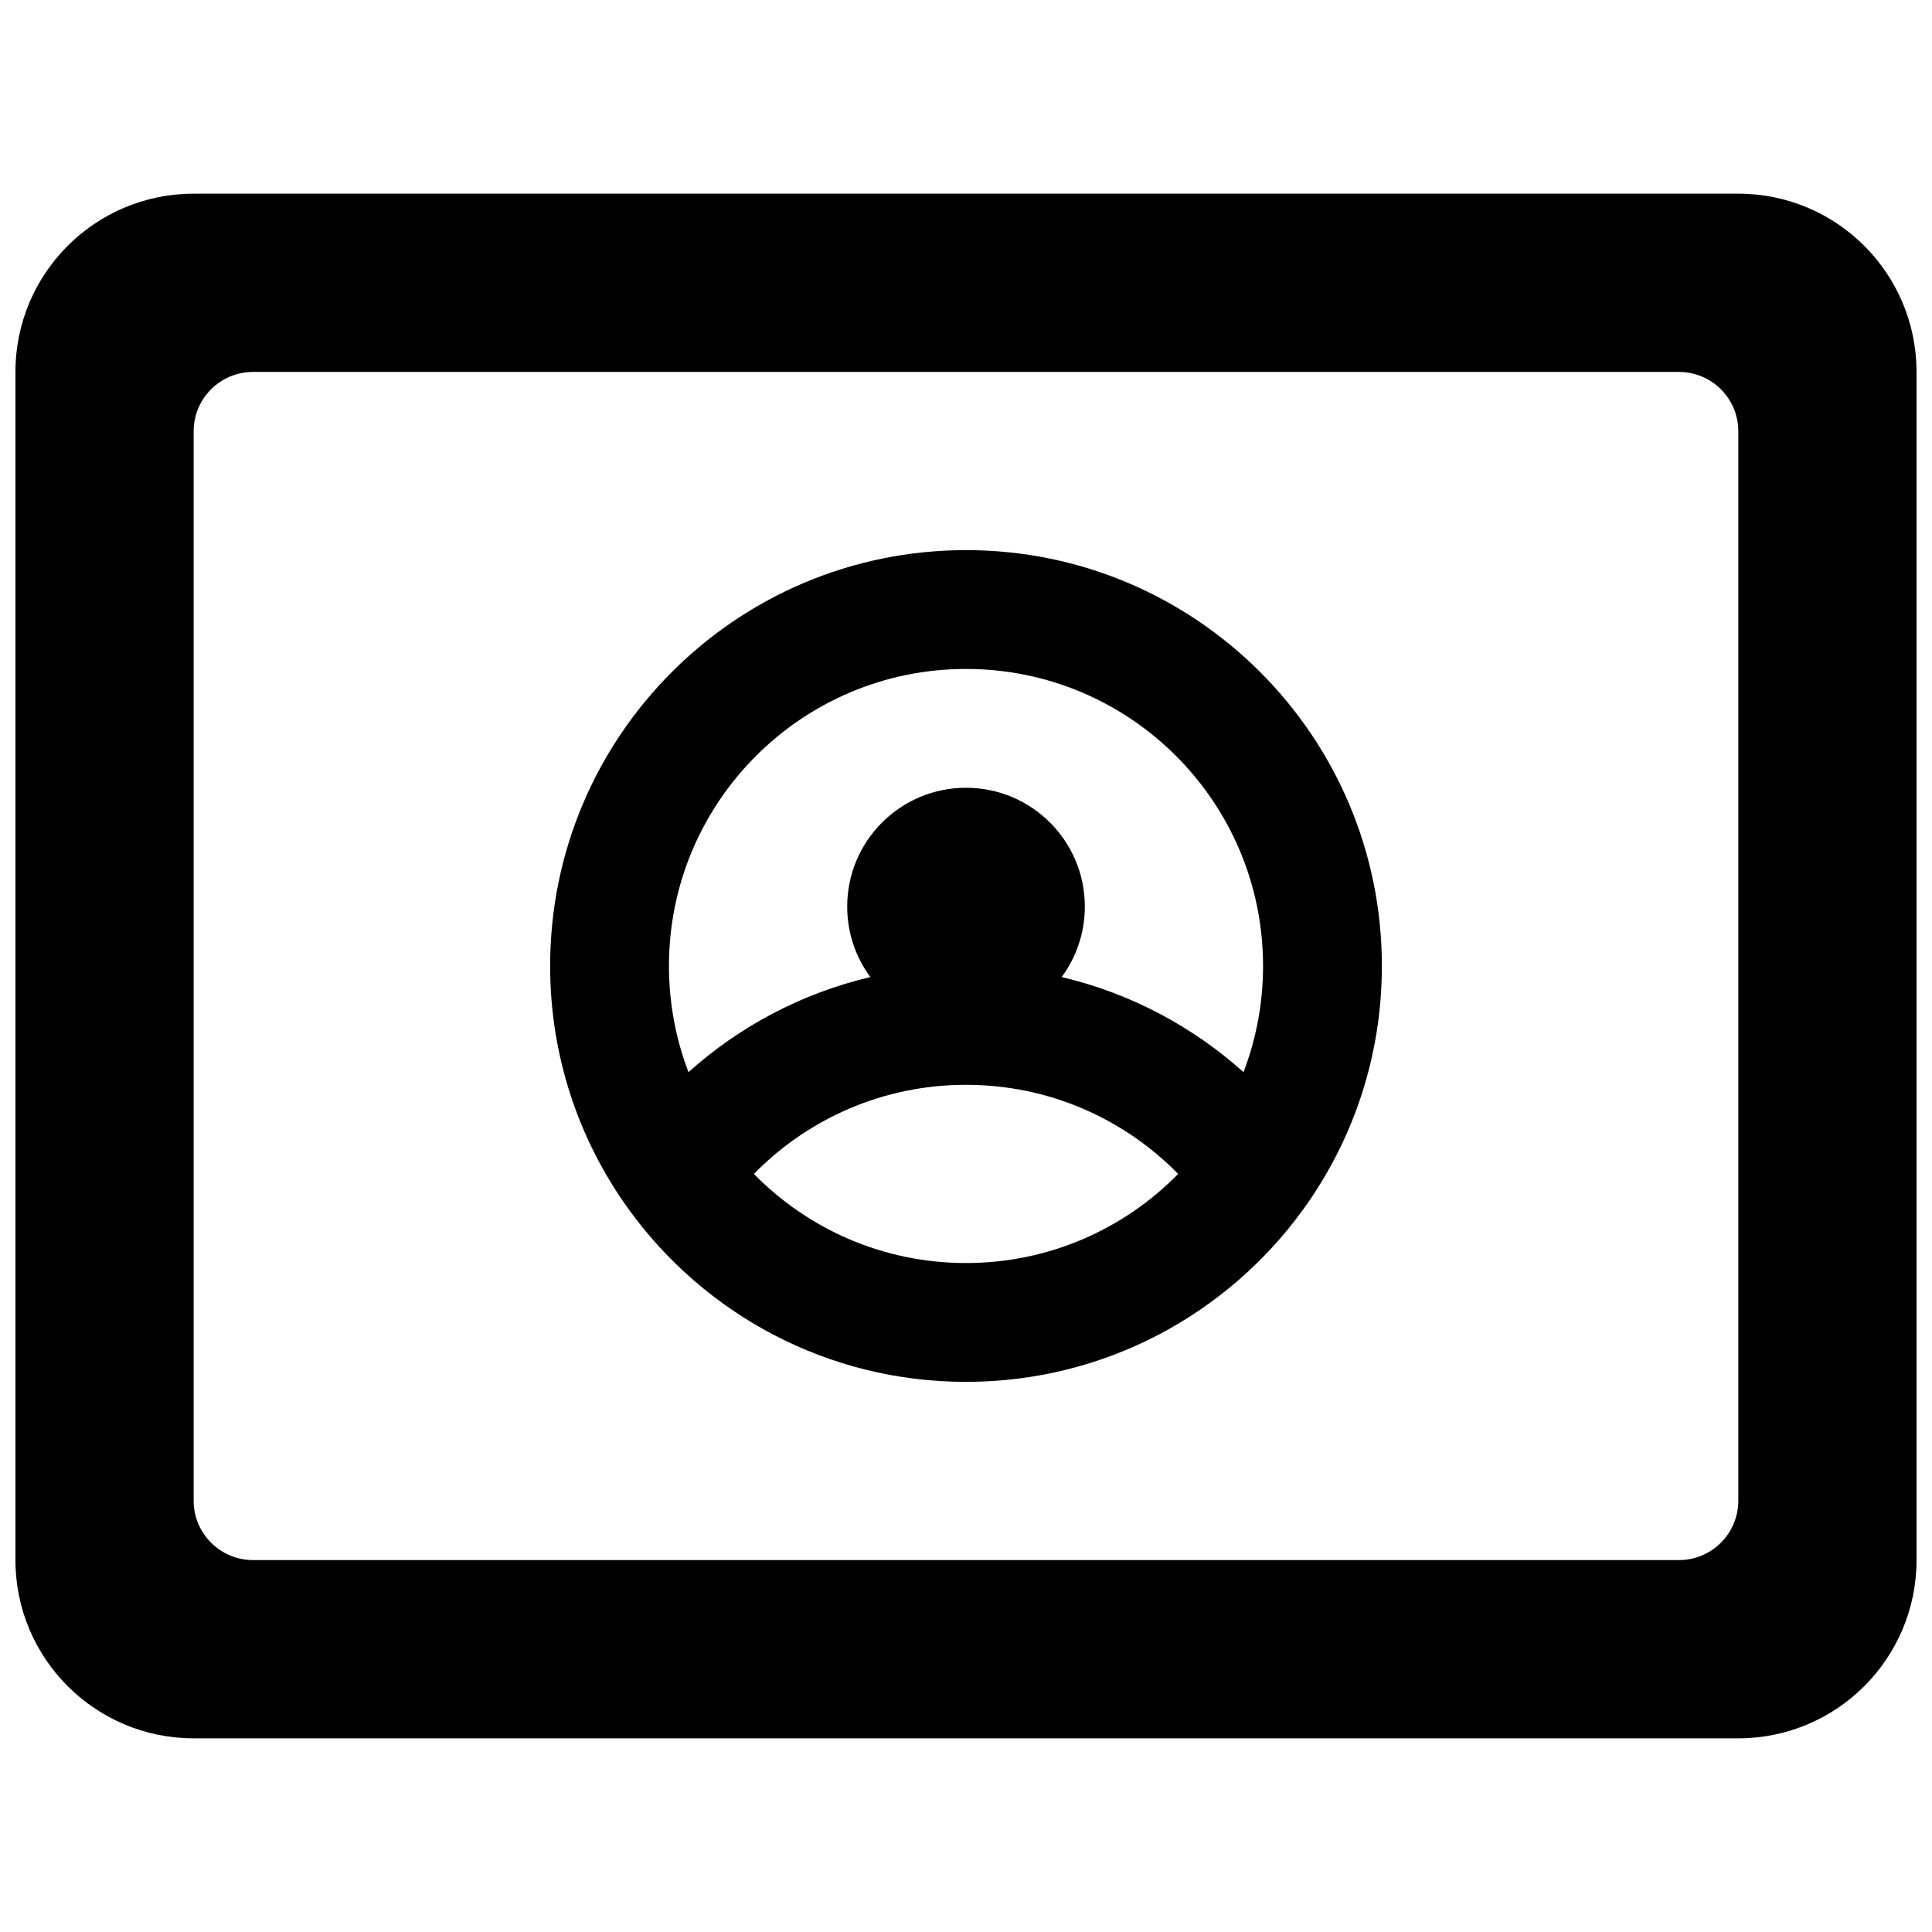 <?xml version="1.0" encoding="UTF-8"?>
<!-- Uploaded to: ICON Repo, www.svgrepo.com, Generator: ICON Repo Mixer Tools -->
<svg width="800px" height="800px" version="1.1" viewBox="144 144 512 512" xmlns="http://www.w3.org/2000/svg">
 <defs>
  <clipPath id="a">
   <path d="m148.09 195h503.81v410h-503.81z"/>
  </clipPath>
 </defs>
 <path d="m510.21 400c0 23.875-7.594 45.977-20.496 64.023-0.125 0.184-0.258 0.367-0.395 0.547-20.023 27.652-52.57 45.637-89.316 45.637-36.75 0-69.301-17.988-89.324-45.641-0.133-0.176-0.258-0.352-0.383-0.531-12.906-18.047-20.504-40.156-20.504-64.035 0-60.867 49.344-110.21 110.21-110.21 60.863 0 110.21 49.344 110.21 110.21zm-188.93 0c0-43.477 35.246-78.723 78.723-78.723 43.473 0 78.719 35.246 78.719 78.723 0 9.91-1.832 19.395-5.176 28.129-13.477-12.086-29.957-20.902-48.191-25.199 3.856-5.223 6.137-11.684 6.137-18.676 0-17.391-14.098-31.488-31.488-31.488s-31.488 14.098-31.488 31.488c0 6.992 2.277 13.453 6.133 18.676-18.23 4.297-34.711 13.113-48.191 25.199-3.344-8.734-5.176-18.219-5.176-28.129zm78.723 31.488c22.012 0 41.914 9.023 56.219 23.613-14.289 14.574-34.199 23.617-56.219 23.617-22.023 0-41.934-9.043-56.219-23.617 14.301-14.59 34.207-23.613 56.219-23.613z" fill-rule="evenodd"/>
 <g clip-path="url(#a)">
  <path d="m148.09 557.44c0 26.086 21.148 47.234 47.23 47.234h409.35c26.086 0 47.23-21.148 47.23-47.234v-314.88c0-26.086-21.145-47.234-47.23-47.234h-409.35c-26.082 0-47.23 21.148-47.23 47.234zm47.23-15.742c0 8.695 7.051 15.742 15.746 15.742h377.86c8.695 0 15.746-7.047 15.746-15.742v-283.39c0-8.695-7.051-15.742-15.746-15.742h-377.86c-8.695 0-15.746 7.047-15.746 15.742z" fill-rule="evenodd"/>
 </g>
</svg>